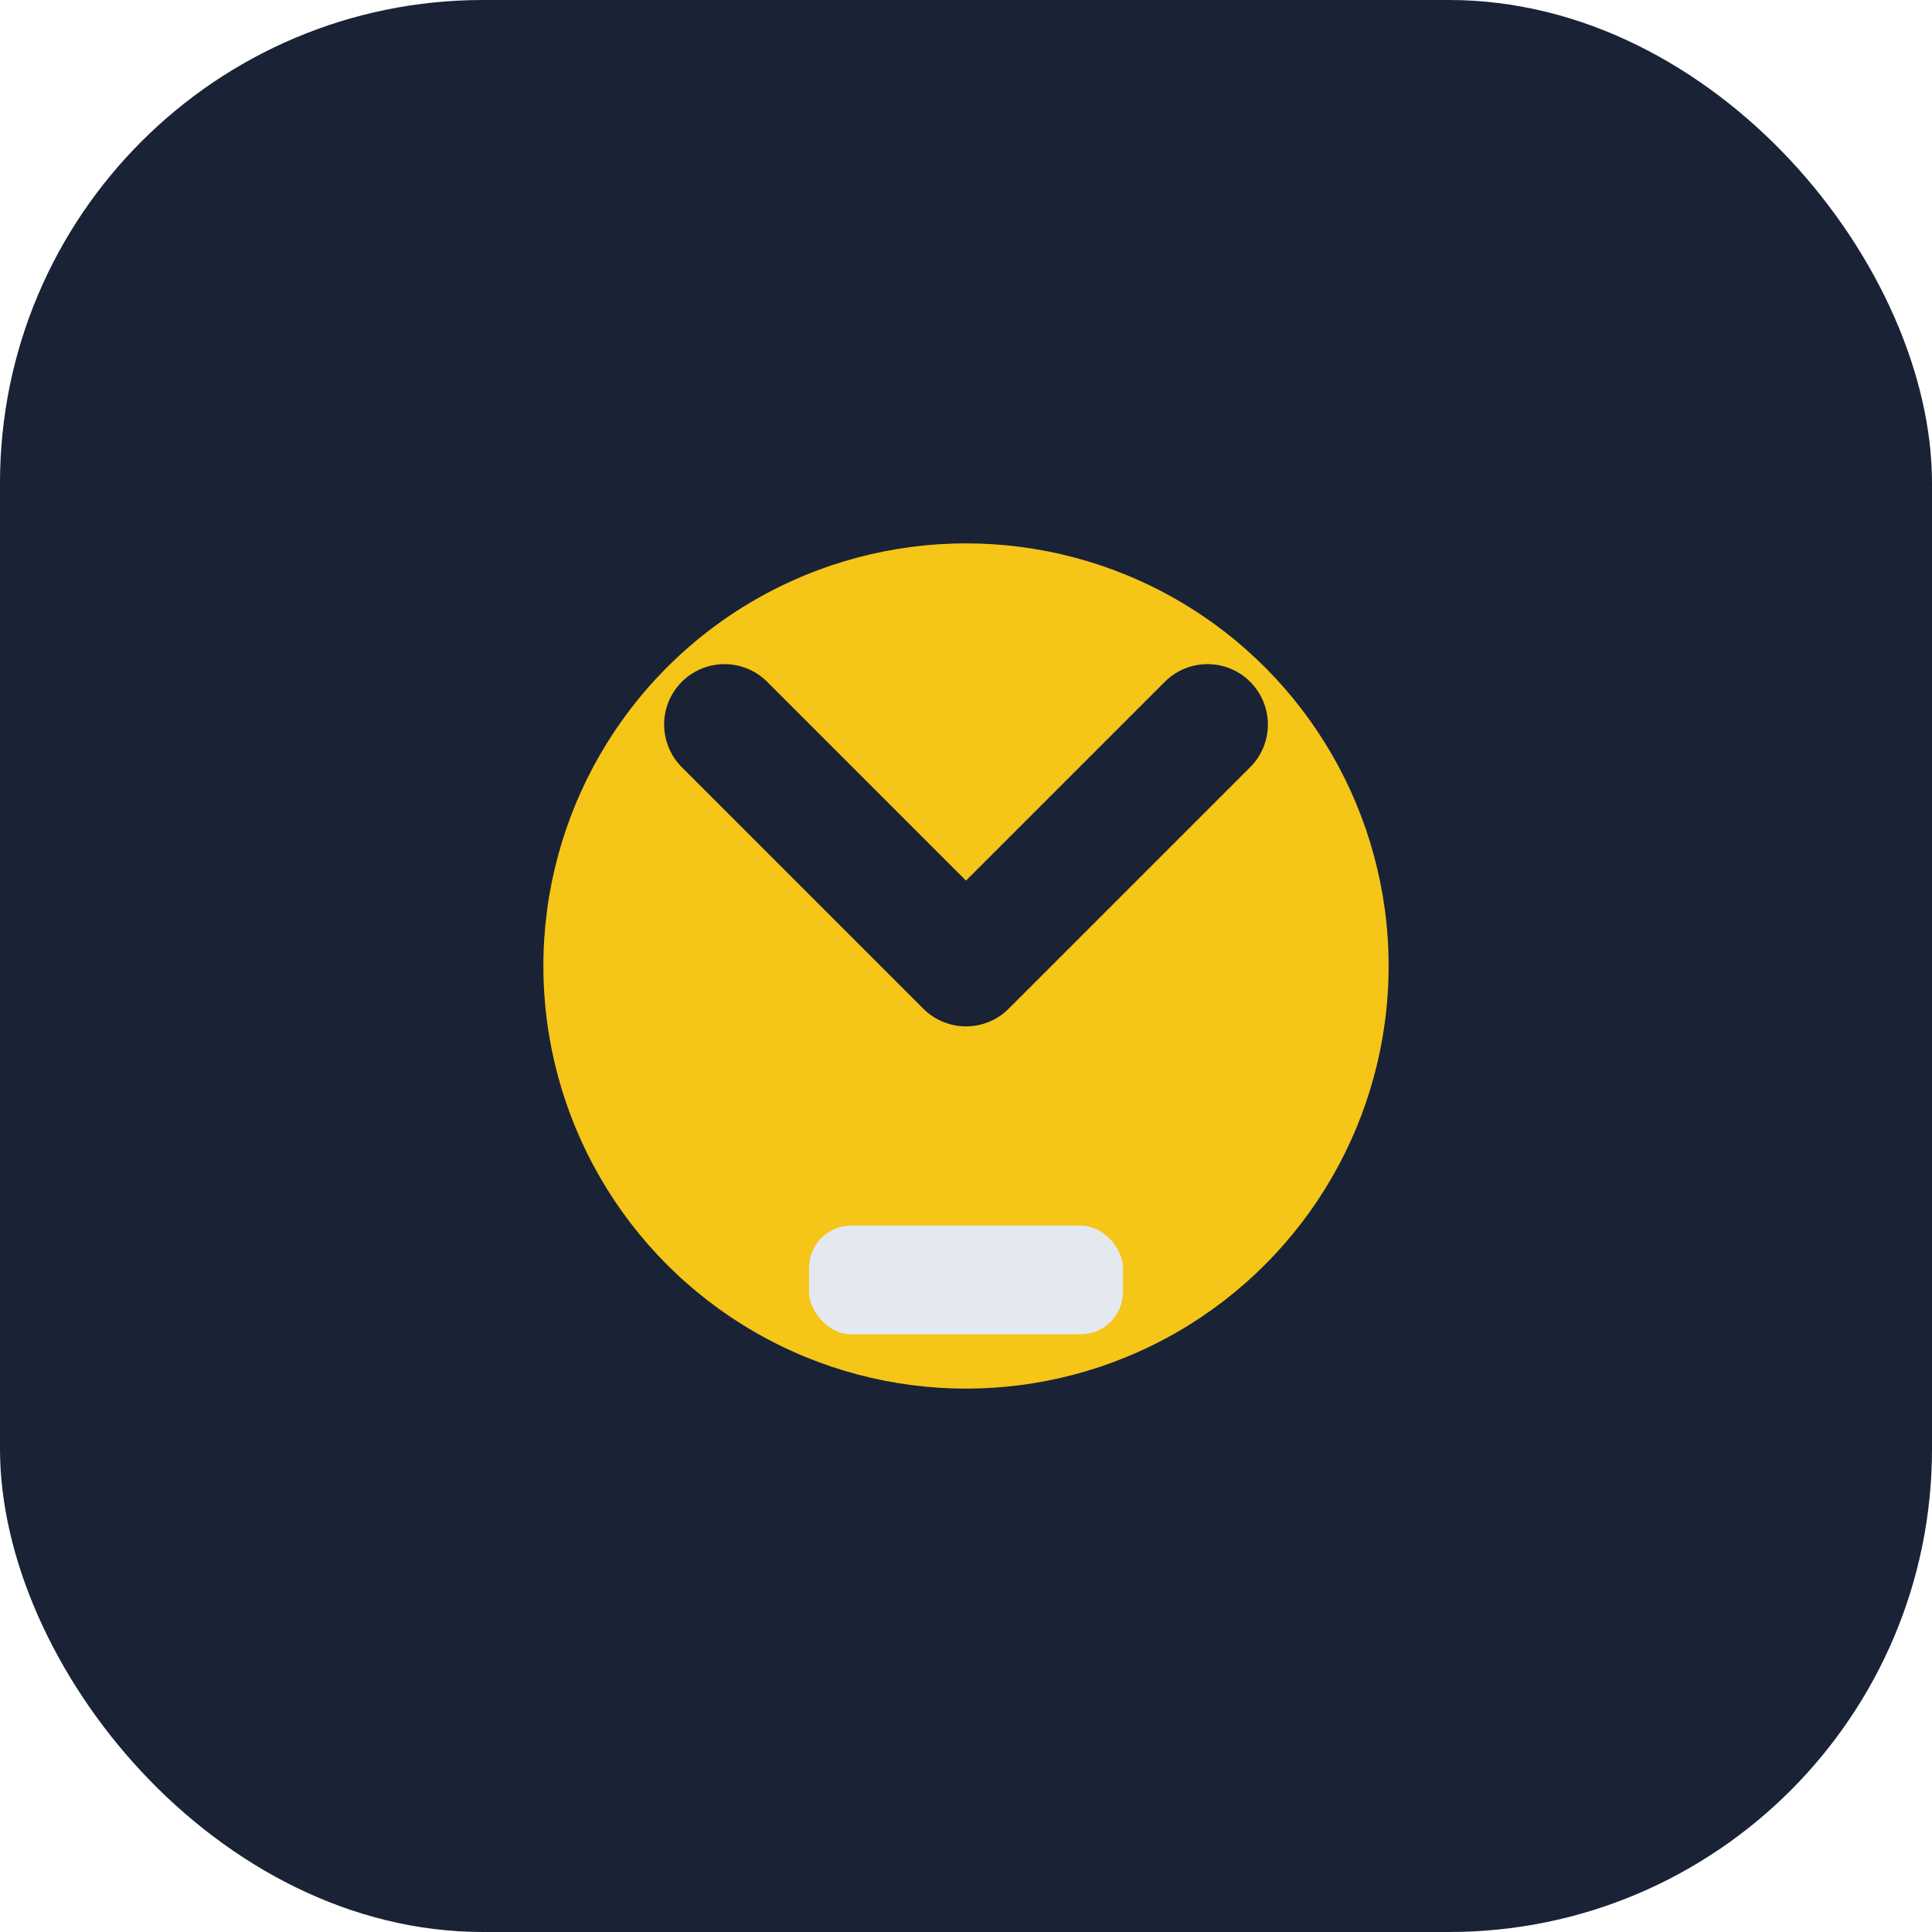 <?xml version="1.0" encoding="UTF-8"?>
<svg xmlns="http://www.w3.org/2000/svg" width="32" height="32" viewBox="0 0 32 32"><rect width="32" height="32" rx="8" fill="#1A2236"/><g><circle cx="16" cy="16" r="7" fill="#F5C518"/><path d="M20 12l-4 4-4-4" stroke="#1A2236" stroke-width="2" stroke-linecap="round" stroke-linejoin="round" fill="none"/><rect x="13.4" y="20.3" width="5.2" height="1.8" rx=".7" fill="#E4E8EF"/></g></svg>